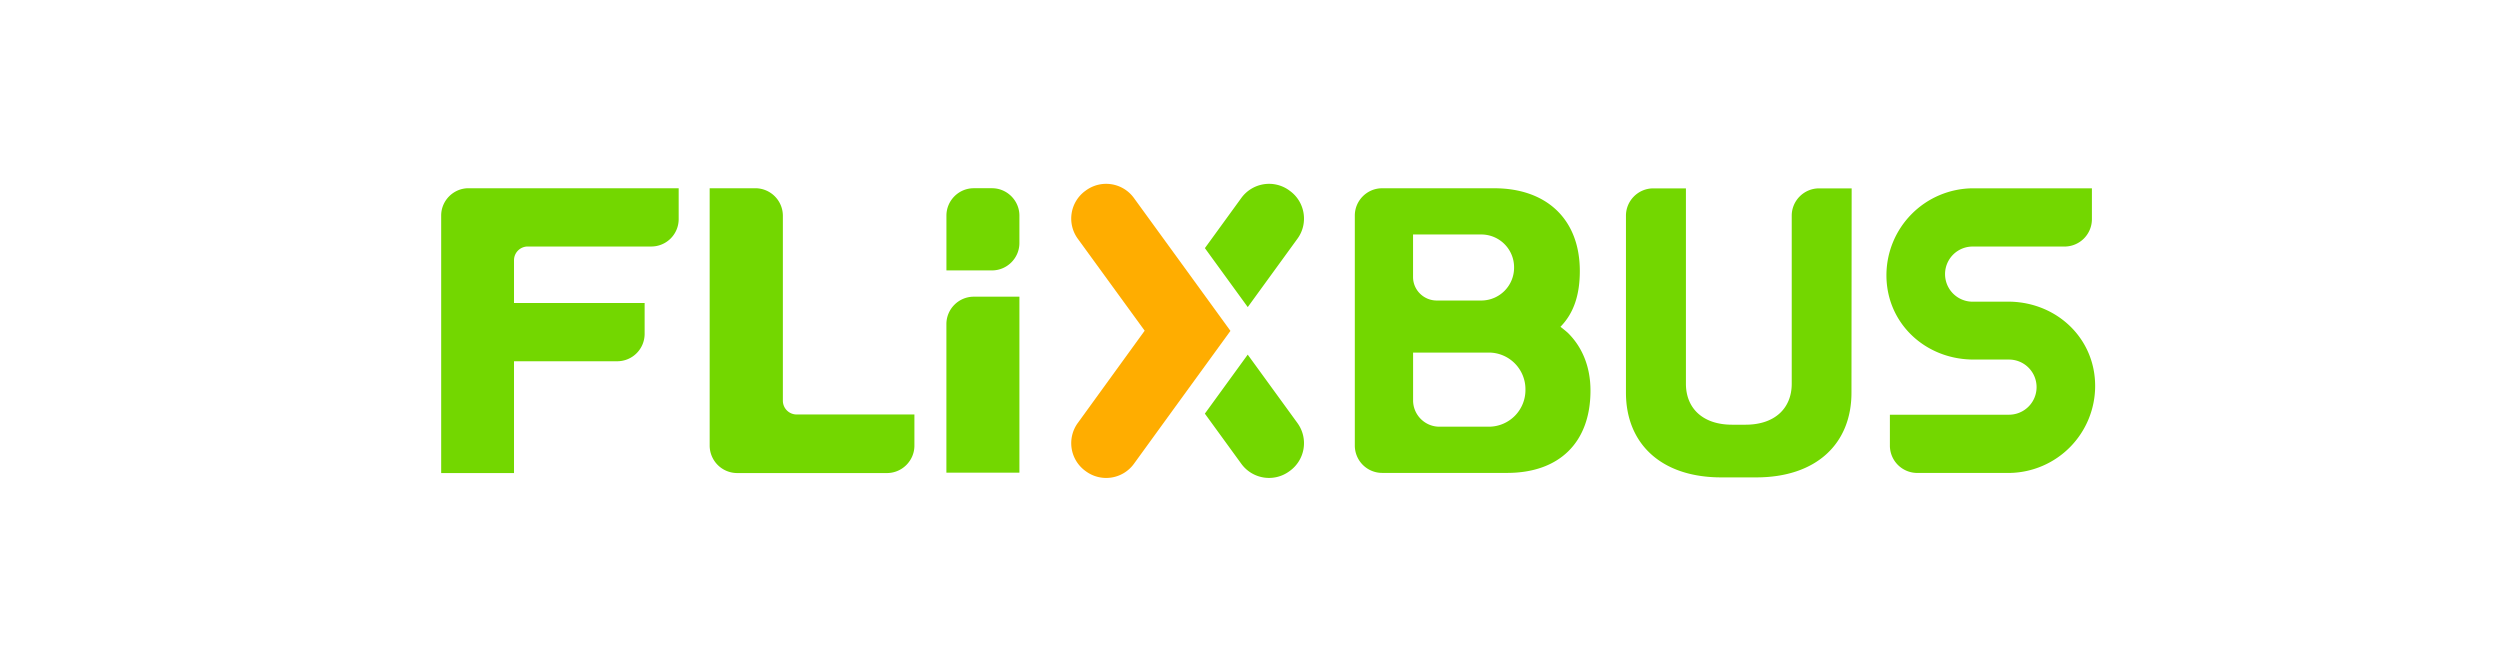<svg width="68" height="18" xmlns="http://www.w3.org/2000/svg"><g fill="none" fill-rule="evenodd"><path d="M12.743 5.12h5.717v.842a.745.745 0 0 1-.743.743h-3.364a.374.374 0 0 0-.372.371v1.165h3.553v.842a.745.745 0 0 1-.743.743h-2.81v3.041H12V5.863c0-.409.335-.743.743-.743zm8.925 6.154h3.204v.847c0 .41-.336.746-.747.746H20.05a.749.749 0 0 1-.747-.746V5.12h1.244a.75.75 0 0 1 .747.747v5.035a.375.375 0 0 0 .373.372zm6.06 1.583h-1.986V8.815c0-.41.335-.745.745-.745h1.241v4.787zm-.745-5.502h-1.24v-1.49c0-.41.334-.745.744-.745h.496c.41 0 .745.336.745.745v.745c0 .41-.335.745-.745.745zM42.64 9.048c.39.382.621.916.621 1.577 0 1.415-.855 2.238-2.267 2.238h-3.4a.744.744 0 0 1-.743-.742V5.863c0-.408.334-.742.742-.742h3.052c1.412 0 2.326.835 2.326 2.25 0 .637-.158 1.142-.527 1.518.033.024.153.12.196.16zm-2.122 2.558a.997.997 0 0 0 .974-1.008.997.997 0 0 0-.986-1.008h-2.07v1.3c0 .394.321.716.715.716h1.367zm-2.083-5.228v1.158c0 .351.29.638.644.638h1.228a.893.893 0 0 0 .876-.898.892.892 0 0 0-.887-.898h-1.86zm11.93-1.254l-.005 5.557c0 1.383-.95 2.304-2.593 2.304h-.948c-1.64 0-2.593-.921-2.593-2.304V5.866c0-.408.334-.742.743-.742h.888v5.313c0 .669.46 1.115 1.255 1.115h.367c.795 0 1.256-.446 1.256-1.115V5.866c0-.408.334-.742.742-.742h.888zm3.29 1.582a.75.75 0 0 0 .001 1.5h1.042c1.271.039 2.29 1.01 2.29 2.292a2.366 2.366 0 0 1-2.326 2.366h-2.515a.744.744 0 0 1-.742-.742v-.842H54.645a.75.75 0 0 0 0-1.5H53.62v-.001c-1.28-.03-2.309-1.003-2.309-2.291a2.366 2.366 0 0 1 2.343-2.366H56.9v.84a.745.745 0 0 1-.742.744h-2.503zm-18.363 4.803a.931.931 0 0 1-.206 1.298l-.022.016a.932.932 0 0 1-1.298-.205l-.994-1.367 1.166-1.605 1.354 1.863zm-.206-6.316c.414.3.507.884.206 1.298l-1.353 1.862-1.166-1.604.993-1.367a.933.933 0 0 1 1.299-.205l.02.016z" fill="#73D700"/><path d="M33.468 9l-1.165-1.605-1.463-2.013a.933.933 0 0 0-1.299-.205l-.022.016a.932.932 0 0 0-.205 1.298l1.821 2.504-1.819 2.51a.934.934 0 0 0 .203 1.302l.022.016a.933.933 0 0 0 1.3-.205l1.072-1.478L33.468 9z" fill="#FFAD00"/></g></svg>